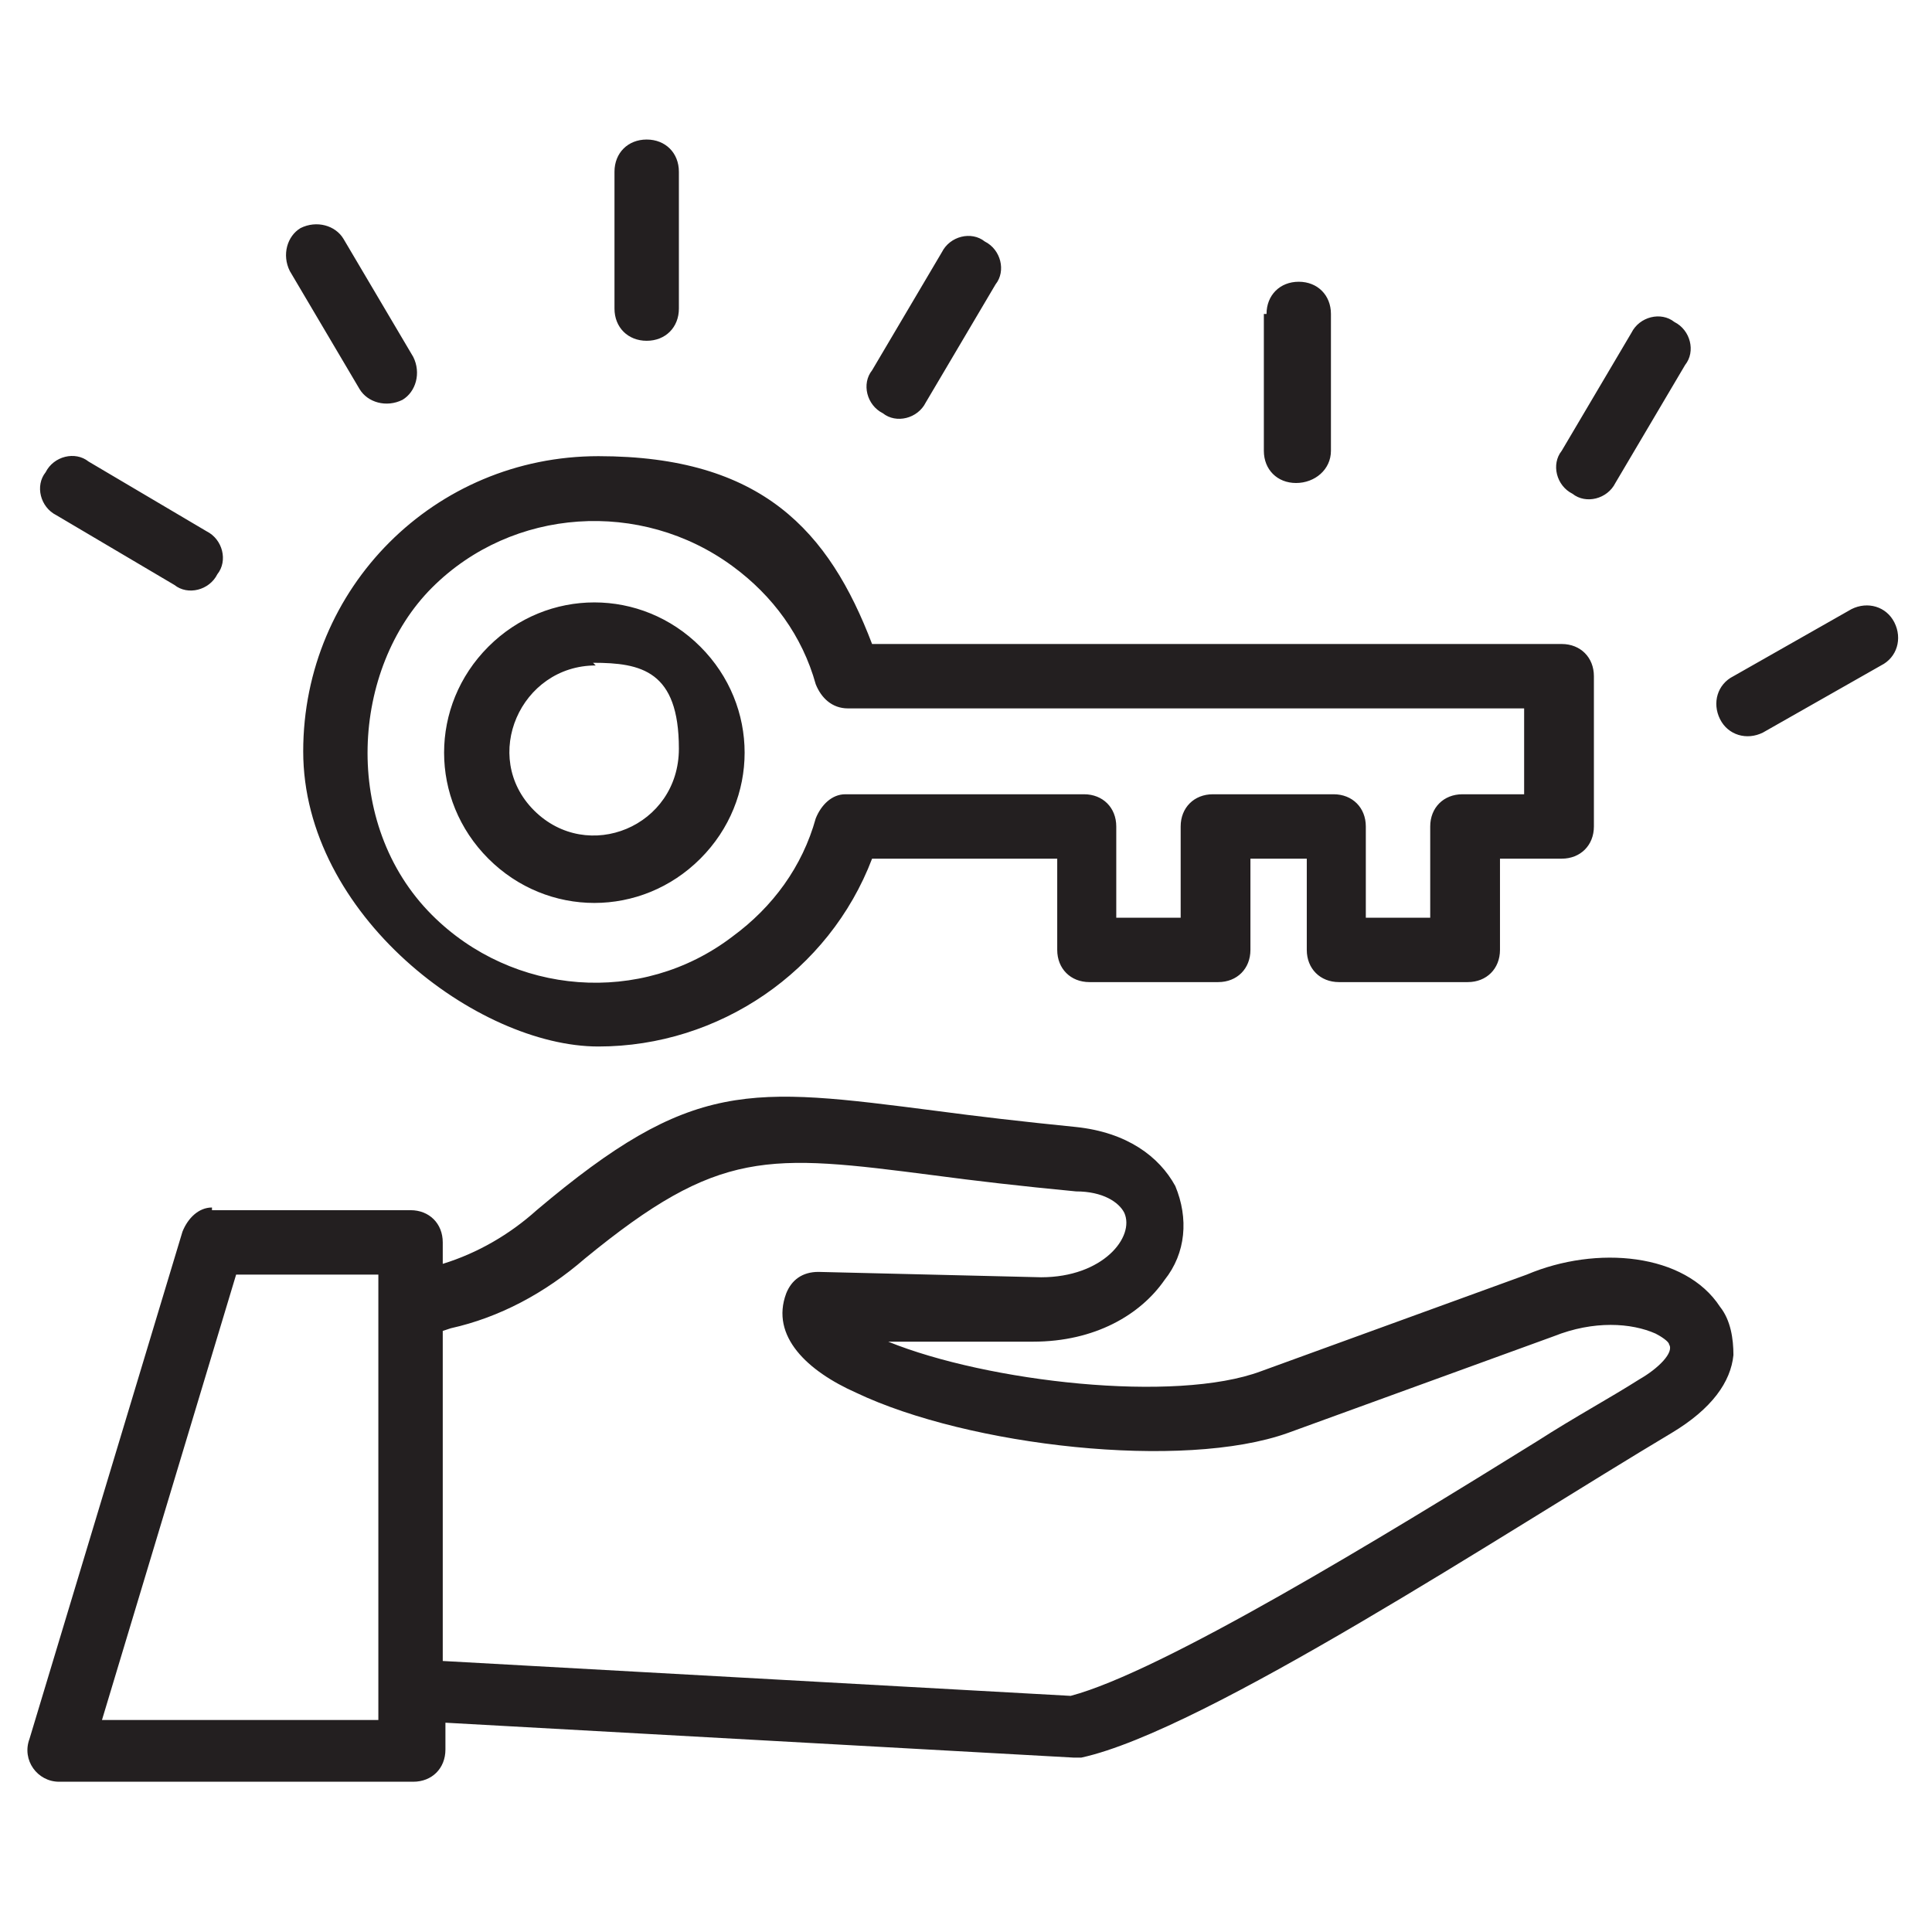 <?xml version="1.0" encoding="UTF-8"?>
<svg id="Layer_1" xmlns="http://www.w3.org/2000/svg" version="1.1" viewBox="0 0 72 72">
  <!-- Generator: Adobe Illustrator 29.4.0, SVG Export Plug-In . SVG Version: 2.1.0 Build 152)  -->
  <defs>
    <style>
      .st0 {
        fill: #231f20;
      }
    </style>
  </defs>
  <path class="st0" d="M14.1,47.5h-5.3l-5,16.6h10.3v-16.6h0ZM16.5,49.6v12.3l23.4,1.3c3.4-.9,11.6-5.9,17.4-9.5,1.4-.9,2.7-1.6,3.8-2.3.7-.4,1.3-1,1.1-1.3,0-.1-.3-.3-.5-.4-.9-.4-2.3-.5-3.8.1h0s-9.9,3.6-9.9,3.6c-3.9,1.4-11.9.5-16.1-1.5-1.8-.8-3.2-2.1-2.6-3.7.2-.5.6-.8,1.2-.8l8.3.2c2.3,0,3.5-1.5,3.1-2.4-.2-.4-.8-.8-1.8-.8-2.1-.2-3.8-.4-5.3-.6-6.2-.8-8-1-13,3.1-1.5,1.3-3.2,2.2-5,2.6ZM7.9,45.1h7.4c.7,0,1.2.5,1.2,1.2v.8c1.3-.4,2.5-1.1,3.5-2,5.8-4.9,7.9-4.6,14.9-3.7,1.5.2,3.2.4,5.2.6,1.9.2,3.1,1.1,3.7,2.2.5,1.2.4,2.5-.4,3.5-.9,1.3-2.6,2.3-4.9,2.3h-5.4c3.7,1.5,10.7,2.3,13.9,1.1l9.9-3.6c2.6-1.1,5.9-.8,7.2,1.2.4.5.5,1.2.5,1.8-.1,1-.8,2-2.3,2.9-6.2,3.7-17.4,11.1-22,12.1-.1,0-.2,0-.3,0l-23.4-1.3v1c0,.7-.5,1.2-1.2,1.2H2.2c-.8,0-1.4-.8-1.1-1.6l5.7-18.9c.2-.5.6-.9,1.1-.9ZM18.2,24.1c2.2-2.2,5.7-2.2,7.9,0,2.2,2.2,2.2,5.7,0,7.9-2.2,2.2-5.7,2.2-7.9,0-2.2-2.2-2.2-5.7,0-7.9ZM22.2,24.8c-2.8,0-4.3,3.4-2.3,5.4,2,2,5.4.6,5.4-2.3s-1.4-3.2-3.2-3.2ZM32.4,24h25.8c.7,0,1.2.5,1.2,1.2v5.6c0,.7-.5,1.2-1.2,1.2h-2.3v3.4c0,.7-.5,1.2-1.2,1.2h-4.8c-.7,0-1.2-.5-1.2-1.2v-3.4h-2.1v3.4c0,.7-.5,1.2-1.2,1.2h-4.8c-.7,0-1.2-.5-1.2-1.2v-3.4h-6.9c-1.6,4.2-5.7,7-10.2,7s-11-4.9-11-11,4.9-11,11-11,8.6,2.8,10.2,7ZM57,26.4h-25.4c-.6,0-1-.4-1.2-.9-.5-1.8-1.6-3.3-3.1-4.4-3.4-2.5-8.2-2.2-11.2.8s-3.4,8.8,0,12.2c3,3,7.8,3.4,11.2.8,1.5-1.1,2.6-2.6,3.1-4.4.2-.5.6-.9,1.1-.9h8.9c.7,0,1.2.5,1.2,1.2v3.4h2.4v-3.4c0-.7.5-1.2,1.2-1.2h4.5c.7,0,1.2.5,1.2,1.2v3.4h2.4v-3.4c0-.7.5-1.2,1.2-1.2h2.3v-3.2h0ZM22.9,6.4c0-.7.5-1.2,1.2-1.2s1.2.5,1.2,1.2v5.1c0,.7-.5,1.2-1.2,1.2s-1.2-.5-1.2-1.2v-5.1ZM10.8,10.1c-.3-.6-.1-1.3.4-1.6.6-.3,1.3-.1,1.6.4l2.6,4.4c.3.6.1,1.3-.4,1.6-.6.3-1.3.1-1.6-.4l-2.6-4.4ZM2.1,19.2c-.6-.3-.8-1.1-.4-1.6.3-.6,1.1-.8,1.6-.4l4.4,2.6c.6.3.8,1.1.4,1.6-.3.6-1.1.8-1.6.4l-4.4-2.6ZM35.1,9.4c.3-.6,1.1-.8,1.6-.4.6.3.8,1.1.4,1.6l-2.6,4.4c-.3.6-1.1.8-1.6.4-.6-.3-.8-1.1-.4-1.6l2.6-4.4ZM60.8,12.4c.3-.6,1.1-.8,1.6-.4.6.3.8,1.1.4,1.6l-2.6,4.4c-.3.6-1.1.8-1.6.4-.6-.3-.8-1.1-.4-1.6l2.6-4.4ZM69,22.7c.6-.3,1.3-.1,1.6.5.3.6.1,1.3-.5,1.6l-4.4,2.5c-.6.3-1.3.1-1.6-.5-.3-.6-.1-1.3.5-1.6l4.4-2.5ZM47.2,11.7c0-.7.5-1.2,1.2-1.2s1.2.5,1.2,1.2v5.1c0,.7-.6,1.2-1.3,1.2s-1.2-.5-1.2-1.2v-5.1Z"/>
</svg>